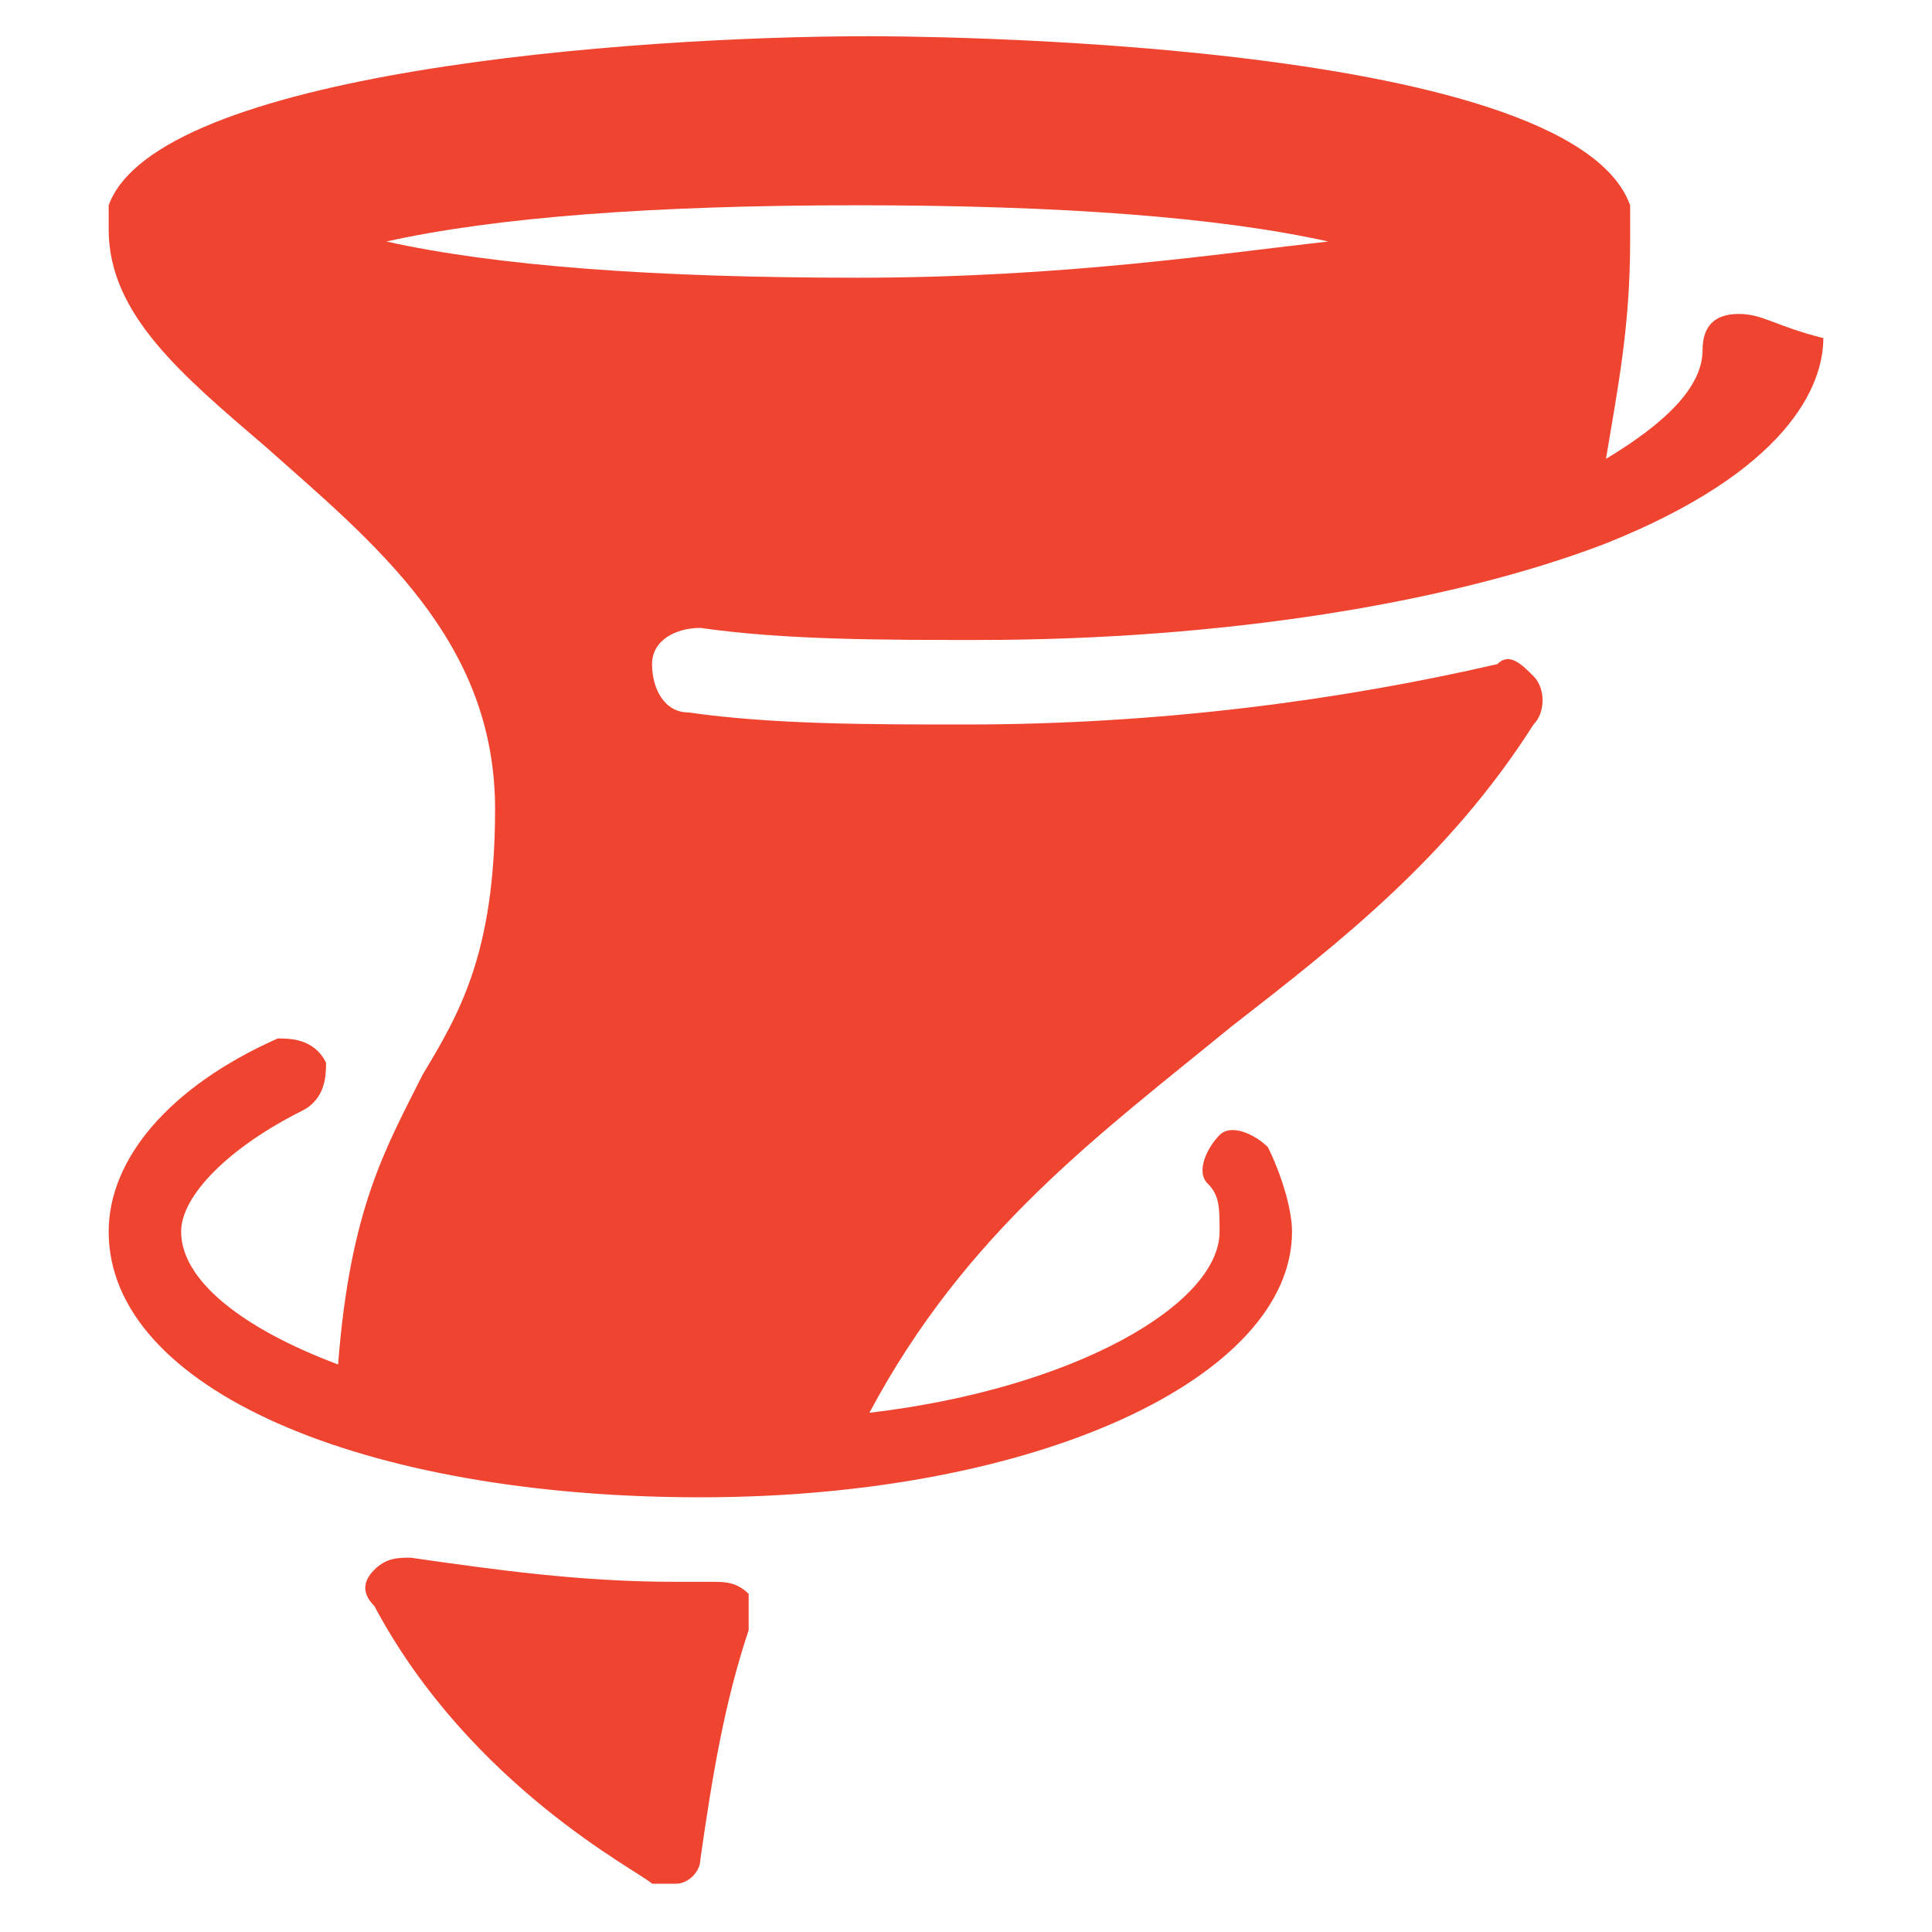 <?xml version="1.0" encoding="utf-8"?>
<!-- Generator: Adobe Illustrator 19.0.0, SVG Export Plug-In . SVG Version: 6.00 Build 0)  -->
<svg version="1.1" id="Capa_1" xmlns="http://www.w3.org/2000/svg" xmlns:xlink="http://www.w3.org/1999/xlink" x="0px" y="0px"
	 viewBox="-503 93 16 16" style="enable-background:new -503 93 16 16;" xml:space="preserve">
<style type="text/css">
	.st0{fill:#EF4430;}
</style>
<g>
	<g>
		<g>
			<path class="st0" d="M-488.6,95.6c-0.2,0-0.3,0.1-0.3,0.3c0,0.3-0.3,0.6-0.8,0.9c0.1-0.6,0.2-1.1,0.2-1.8v-0.1c0-0.1,0-0.1,0-0.2
				c-0.5-1.4-6.1-1.4-6.3-1.4c-2,0-5.9,0.3-6.3,1.4c0,0.1,0,0.2,0,0.2l0,0c0,0.7,0.6,1.2,1.3,1.8c0.9,0.8,1.9,1.6,1.9,3
				c0,1.2-0.3,1.7-0.6,2.2c-0.3,0.6-0.6,1.1-0.7,2.4c-0.8-0.3-1.3-0.7-1.3-1.1c0-0.3,0.4-0.7,1-1c0.2-0.1,0.2-0.3,0.2-0.4
				c-0.1-0.2-0.3-0.2-0.4-0.2c-0.9,0.4-1.4,1-1.4,1.6c0,1.3,2.1,2.2,4.9,2.2s4.9-1,4.9-2.2c0-0.2-0.1-0.5-0.2-0.7
				c-0.1-0.1-0.3-0.2-0.4-0.1c-0.1,0.1-0.2,0.3-0.1,0.4c0.1,0.1,0.1,0.2,0.1,0.4c0,0.6-1.2,1.3-2.9,1.5c0.8-1.5,1.9-2.3,3-3.2
				c0.9-0.7,1.8-1.4,2.5-2.5c0.1-0.1,0.1-0.3,0-0.4c-0.1-0.1-0.2-0.2-0.3-0.1c-1.3,0.3-2.8,0.5-4.4,0.5c-0.8,0-1.6,0-2.3-0.1
				c-0.2,0-0.3-0.2-0.3-0.4s0.2-0.3,0.4-0.3c0.7,0.1,1.5,0.1,2.3,0.1c2,0,3.9-0.3,5.2-0.8l0,0c1.5-0.6,1.8-1.3,1.8-1.7
				C-488.3,95.7-488.4,95.6-488.6,95.6z M-495.9,95.3c-1.7,0-3-0.1-3.9-0.3c0.9-0.2,2.2-0.3,3.9-0.3c1.7,0,3,0.1,3.9,0.3
				C-492.9,95.1-494.2,95.3-495.9,95.3z"/>
			<path class="st0" d="M-497.1,106.1h-0.3c-0.8,0-1.5-0.1-2.2-0.2c-0.1,0-0.2,0-0.3,0.1s-0.1,0.2,0,0.3c0.8,1.5,2.2,2.2,2.3,2.3
				h0.1c0.1,0,0.1,0,0.1,0c0.1,0,0.2-0.1,0.2-0.2c0.1-0.7,0.2-1.3,0.4-1.9c0-0.1,0-0.2,0-0.3C-496.9,106.1-497,106.1-497.1,106.1z"
				/>
		</g>
	</g>
</g>
</svg>
